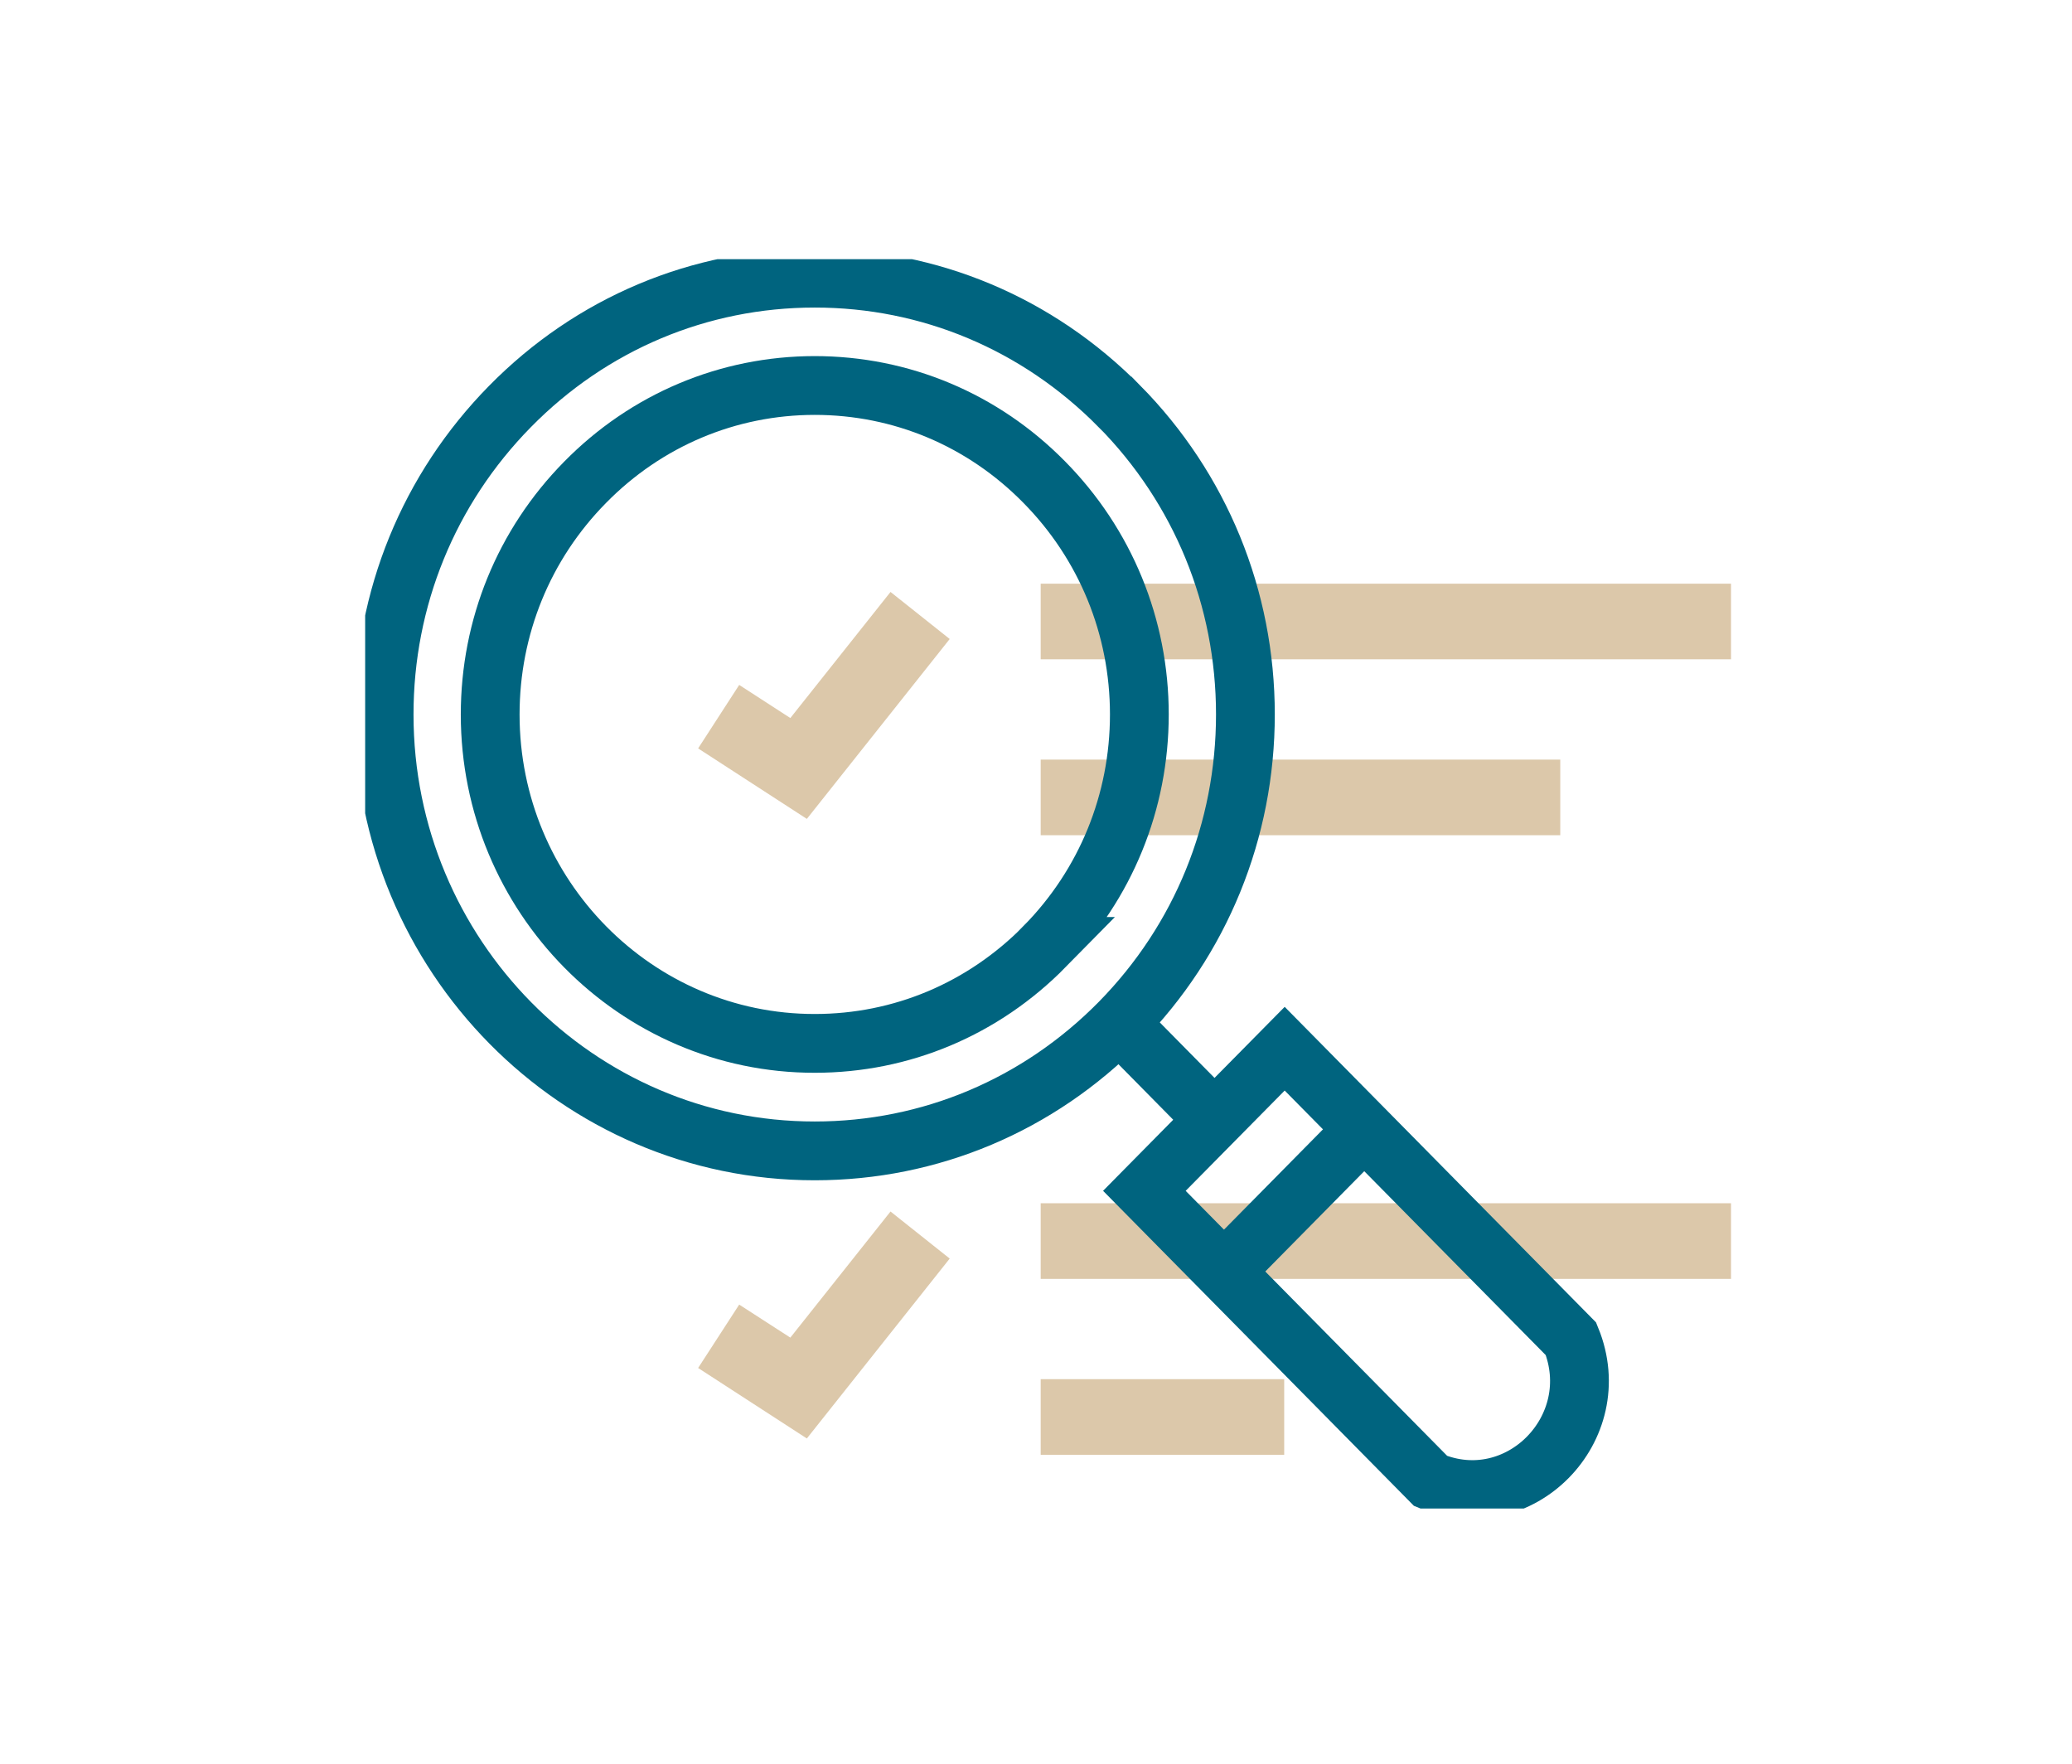 <?xml version="1.0" encoding="UTF-8"?>
<svg xmlns="http://www.w3.org/2000/svg" width="141" height="120" viewBox="0 0 141 120" fill="none">
  <g clip-path="url(#clip0_303_3267)">
    <path d="M117.796 39.713H70.819V44.858H117.796V39.713Z" fill="#DCC8AA"></path>
    <path d="M106.176 51.682H70.819V56.827H106.176V51.682Z" fill="#DCC8AA"></path>
    <path d="M54.906 55.716L47.508 50.92L50.303 46.601L53.783 48.854L60.6 40.275L64.628 43.477L54.906 55.716Z" fill="#DCC8AA"></path>
    <path d="M117.796 81.868H70.819V87.013H117.796V81.868Z" fill="#DCC8AA"></path>
    <path d="M87.39 93.836H70.819V98.981H87.39V93.836Z" fill="#DCC8AA"></path>
    <path d="M54.906 97.871L47.508 93.075L50.303 88.762L53.783 91.009L60.6 82.429L64.628 85.631L54.906 97.871Z" fill="#DCC8AA"></path>
    <path d="M76.151 27.622C70.606 22.012 63.253 18.92 55.435 18.926C47.605 18.926 40.233 22.025 34.694 27.667C29.174 33.283 26.134 40.733 26.14 48.622C26.14 64.993 39.29 78.317 55.448 78.304C63.292 78.304 70.664 75.193 76.209 69.557C81.722 63.941 84.75 56.504 84.75 48.609C84.75 40.688 81.697 33.232 76.158 27.622H76.151Z" stroke="#00647F" stroke-width="4"></path>
    <path d="M71.097 64.393C66.907 68.653 61.355 70.99 55.448 70.99C43.267 71.003 33.357 60.958 33.357 48.615C33.357 42.663 35.643 37.054 39.806 32.825C43.983 28.571 49.541 26.234 55.435 26.228C61.329 26.228 66.875 28.552 71.051 32.793C75.228 37.021 77.533 42.644 77.533 48.609C77.533 54.561 75.247 60.164 71.09 64.393H71.097Z" stroke="#00647F" stroke-width="4"></path>
    <path d="M106.906 91.093C109.397 97.187 103.374 103.287 97.358 100.763C89.663 92.965 85.57 88.82 77.875 81.022C81.058 77.801 84.24 74.58 87.423 71.352C95.118 79.15 99.21 83.294 106.906 91.093Z" stroke="#00647F" stroke-width="4"></path>
    <path d="M91.748 77.943L84.382 85.406" stroke="#00647F" stroke-width="4"></path>
    <path d="M81.954 75.483L76.758 70.216" stroke="#00647F" stroke-width="4"></path>
  </g>
  <defs>
    <clipPath id="clip0_303_3267">
      <rect width="92.947" height="85" fill="white" transform="translate(24.849 17.635)"></rect>
    </clipPath>
  </defs>
</svg>
